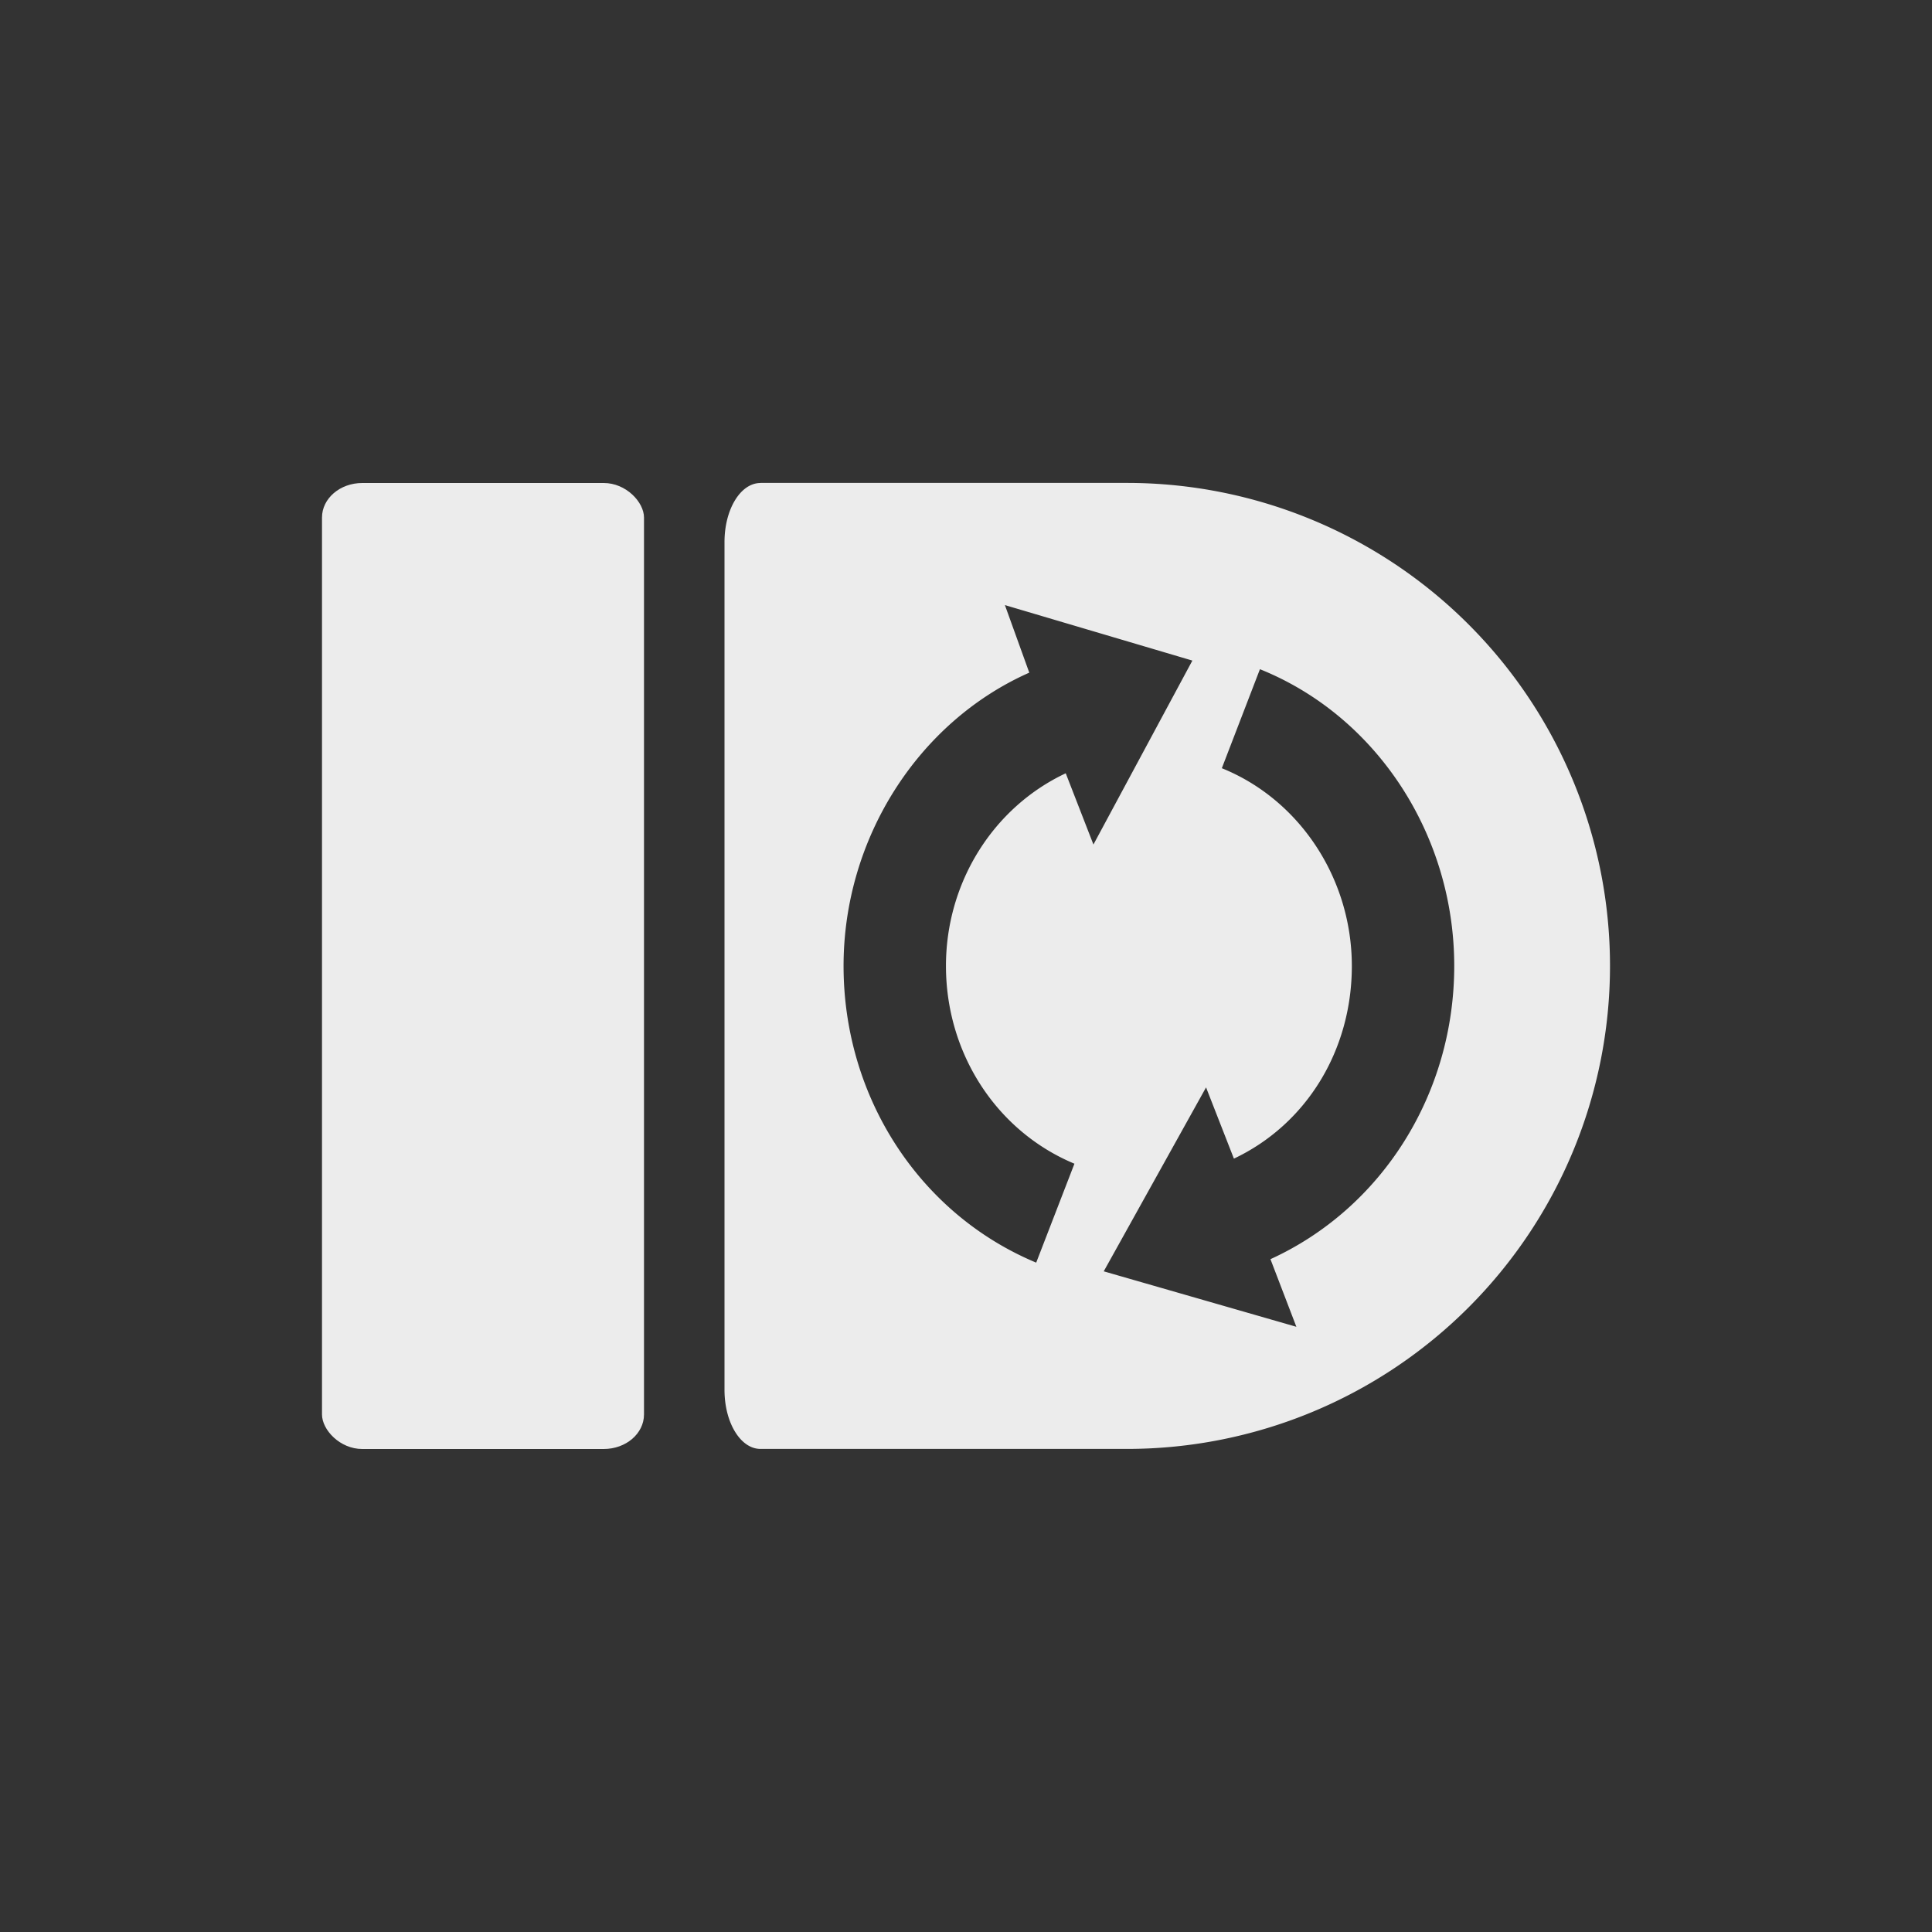 <svg xmlns="http://www.w3.org/2000/svg" viewBox="0 0 24 24">
 <rect x="0" y="0" width="24" height="24" fill="#333333" stroke="none"/>
 <rect width="4" height="12" x="4" y="6" rx="0.5" ry="0.429" style="fill:#ececec;opacity:1;fill-opacity:1;stroke:none;fill-rule:nonzero"/>
 <path d="m 9.447 6 c -0.248 0 -0.447 0.327 -0.447 0.734 l 0 10.531 c 0 0.407 0.199 0.734 0.447 0.734 l 4.553 0 a 6 6 0 0 0 6 -6 6 6 0 0 0 -6 -6 l -4.553 0 m 3.037 1.518 2.328 0.689 -1.229 2.285 -0.344 -0.885 c -0.9 0.423 -1.488 1.355 -1.488 2.393 c 0 1.087 0.629 2.054 1.596 2.457 l -0.475 1.229 c -1.45 -0.605 -2.393 -2.055 -2.393 -3.686 c 0 -1.581 0.924 -3.03 2.307 -3.643 l -0.303 -0.84 m 3.168 0.797 c 1.451 0.583 2.414 2.059 2.414 3.686 0 1.589 -0.897 3.01 -2.283 3.643 l 0.322 0.84 -2.393 -0.689 1.271 -2.285 0.346 0.885 c 0.904 -0.428 1.465 -1.348 1.465 -2.393 c 0 -1.085 -0.647 -2.066 -1.615 -2.457 l 0.473 -1.229 z" style="fill:#ececec;opacity:1;fill-opacity:1;stroke:none;fill-rule:nonzero"/>
 <g transform="matrix(0,1,-1,0,21.164,-1.684)">
  <g transform="matrix(0.5,0,0,0.5,-37.411,7.995)">
   <!-- color: #004794 -->
  </g>
 </g>
</svg>
